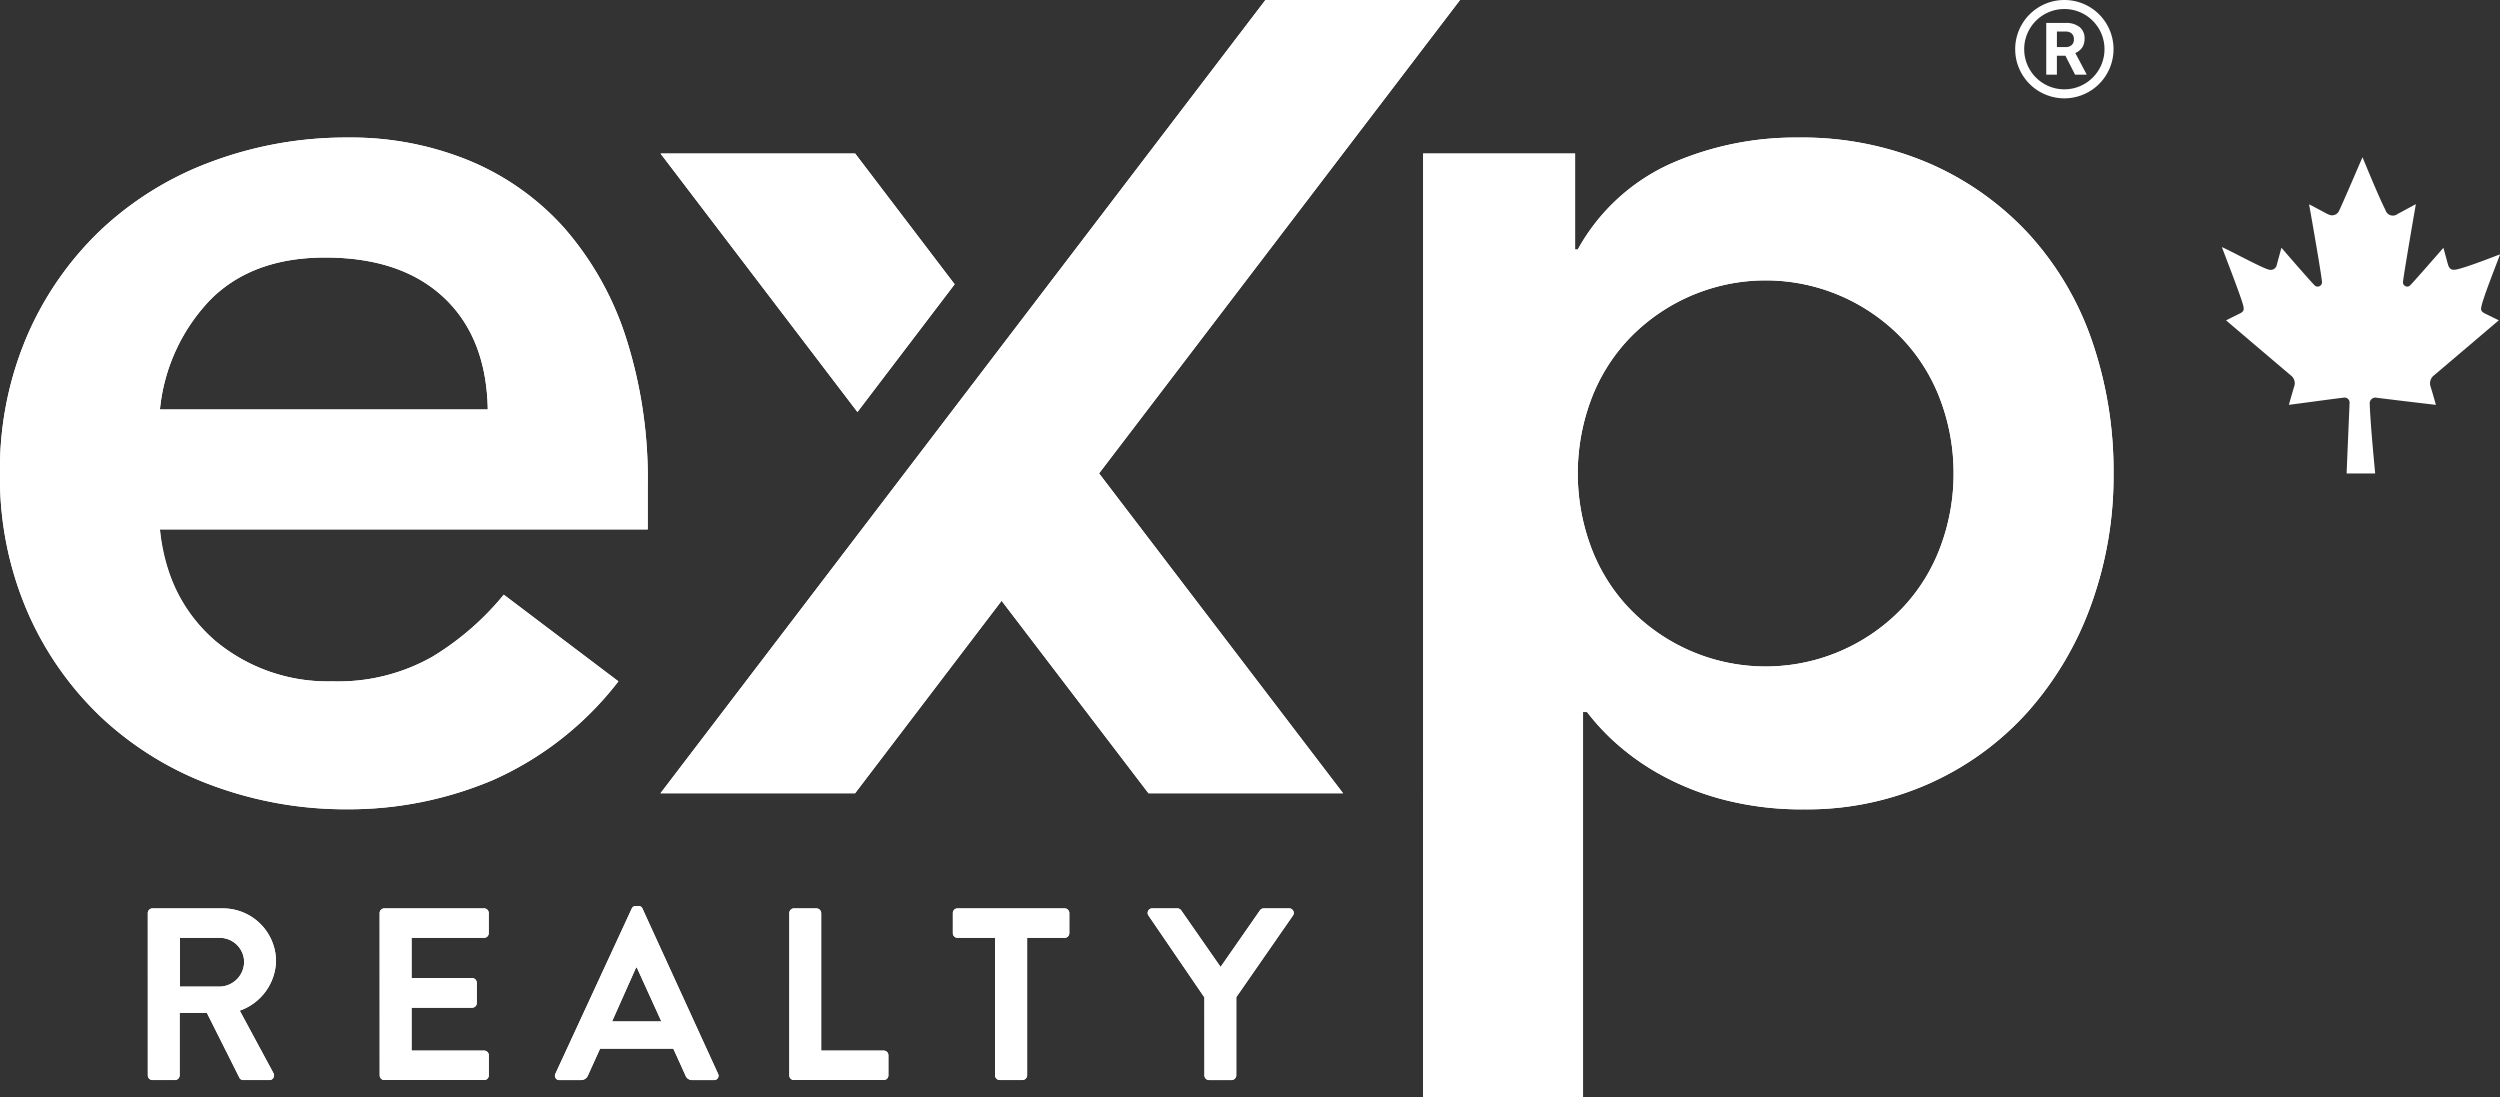 <?xml version="1.0" encoding="UTF-8"?>
<!DOCTYPE svg PUBLIC '-//W3C//DTD SVG 1.0//EN'
          'http://www.w3.org/TR/2001/REC-SVG-20010904/DTD/svg10.dtd'>
<svg height="107.219" viewBox="0 0 244.311 107.219" width="244.311" xmlns="http://www.w3.org/2000/svg" xmlns:xlink="http://www.w3.org/1999/xlink"
><rect x="0" y="0" width="244.311" height="107.219" fill="#333333" stroke="none"/><g
  ><path d="M238.781,24.217c.15.55.293,1.071.435,1.593.133.486.375.629.87.52,1.138-.251,4.16-1.461,4.225-1.473-.07.271-1.5,3.811-1.793,4.987-.125.491-.05.614.408.837.413.2.824.406,1.264.623l-.782.665q-2.76,2.347-5.523,4.692a.99.99,0,0,0-.347,1.154c.179.571.337,1.149.511,1.748-.06,0-3.768-.44-5.783-.692a.558.558,0,0,0-.685.61c.071,2.184.531,6.687.531,6.788h-2.786c0-.251.2-4.852.287-6.924a.489.489,0,0,0-.578-.484c-.534.051-5.309.705-5.356.7.091-.318.422-1.492.511-1.763a.958.958,0,0,0-.332-1.12q-3.043-2.58-6.081-5.167l-.239-.208c.441-.218.857-.427,1.276-.63.44-.213.516-.342.4-.825-.24-.961-2.068-5.624-2.081-5.7.637.259,3.962,2.059,4.548,2.187a.611.611,0,0,0,.827-.5c.145-.529.289-1.059.443-1.625.119.138,3.148,3.646,3.3,3.724a.424.424,0,0,0,.664-.319c.037-.228-.834-5.276-1.246-7.561a.528.528,0,0,1,0-.084c.06.027,1.145.606,1.637.869a2.239,2.239,0,0,0,.374.168.738.738,0,0,0,.879-.361c.31-.593,2.262-5.181,2.314-5.277.045.083,1.53,3.761,2.24,5.145a.757.757,0,0,0,1.209.385c.52-.271,1.032-.556,1.548-.834.061-.033.123-.063.218-.112-.082.457-1.3,7.506-1.26,7.679a.421.421,0,0,0,.64.311C235.6,27.872,238.716,24.288,238.781,24.217Z" fill="#fff"
  /></g
  ><path d="M15.629,51.736q.781,7.031,5.469,10.94a17.124,17.124,0,0,0,11.333,3.907,18.654,18.654,0,0,0,9.833-2.41,27.255,27.255,0,0,0,6.968-6.056l11.2,8.466A31.75,31.75,0,0,1,48.19,76.221a36.1,36.1,0,0,1-14.2,2.865,37.526,37.526,0,0,1-13.286-2.344A31.879,31.879,0,0,1,9.9,70.1,31.5,31.5,0,0,1,2.669,59.746,33.065,33.065,0,0,1,0,46.265,33.065,33.065,0,0,1,2.669,32.784,31.5,31.5,0,0,1,9.9,22.43a31.845,31.845,0,0,1,10.81-6.642,37.527,37.527,0,0,1,13.286-2.345A30.4,30.4,0,0,1,45.91,15.722,25.578,25.578,0,0,1,55.158,22.3a30.414,30.414,0,0,1,5.99,10.615A45.035,45.035,0,0,1,63.3,47.437v4.3Zm32.04-11.723q-.13-7.035-4.3-10.94T31.779,25.165q-7.033,0-11.136,4.038a18.014,18.014,0,0,0-5.014,10.81Z" fill="#fff"
  /><path d="M139.076,15.007h14.849v9.376h.261a19.537,19.537,0,0,1,9.116-8.4,30.173,30.173,0,0,1,12.373-2.54,31.491,31.491,0,0,1,12.894,2.54,28.917,28.917,0,0,1,9.769,6.968,29.85,29.85,0,0,1,6.12,10.419,39,39,0,0,1,2.085,12.9,36.894,36.894,0,0,1-2.215,12.894,32.05,32.05,0,0,1-6.186,10.419,28.53,28.53,0,0,1-9.573,6.969,29.308,29.308,0,0,1-12.243,2.539,30.394,30.394,0,0,1-7.749-.911,26.669,26.669,0,0,1-6.056-2.345,23.865,23.865,0,0,1-4.429-3.06,22.129,22.129,0,0,1-3-3.192h-.391v37.641H139.076Zm51.837,31.258a20.35,20.35,0,0,0-1.236-7.032,17.707,17.707,0,0,0-3.648-5.994,18.479,18.479,0,0,0-26.96,0,17.673,17.673,0,0,0-3.647,5.994,20.622,20.622,0,0,0,0,14.064,17.607,17.607,0,0,0,3.647,5.992,18.472,18.472,0,0,0,26.96,0,17.641,17.641,0,0,0,3.648-5.992A20.334,20.334,0,0,0,190.913,46.265Z" fill="#fff"
  /><path d="M107.405 46.261L131.249 77.521 112.235 77.521 97.88 58.71 83.56 77.521 64.545 77.521 123.663 0 142.678 0 107.405 46.261z" fill="#fff"
  /><path d="M83.569 15.006L64.553 15.006 83.792 40.262 93.29 27.78 83.569 15.006z" fill="#fff"
  /><path d="M14.442,89.228a.456.456,0,0,1,.456-.455h6.851a5.191,5.191,0,0,1,5.226,5.151,5.288,5.288,0,0,1-3.547,4.84l3.282,6.086a.453.453,0,0,1-.407.7H23.787a.413.413,0,0,1-.384-.215l-3.186-6.35H17.558v6.11a.471.471,0,0,1-.456.455H14.9a.455.455,0,0,1-.456-.455Zm7.044,7.188a2.44,2.44,0,0,0,2.372-2.444,2.383,2.383,0,0,0-2.372-2.324H17.581v4.768Z" fill="#fff"
  /><path d="M37.1,89.228a.455.455,0,0,1,.456-.455h9.752a.454.454,0,0,1,.454.455v1.965a.454.454,0,0,1-.454.455H40.22v3.93h5.918a.469.469,0,0,1,.454.455v1.989a.454.454,0,0,1-.454.455H40.22v4.193h7.093a.454.454,0,0,1,.454.455v1.965a.454.454,0,0,1-.454.455H37.561a.455.455,0,0,1-.456-.455Z" fill="#fff"
  /><path d="M54.28,104.922,61.733,88.8a.43.43,0,0,1,.407-.264h.24a.407.407,0,0,1,.407.264l7.379,16.125a.423.423,0,0,1-.407.623H67.676a.69.69,0,0,1-.7-.479l-1.174-2.588H58.641l-1.173,2.588a.723.723,0,0,1-.694.479H54.688A.424.424,0,0,1,54.28,104.922Zm10.352-5.1-2.4-5.272h-.072l-2.348,5.272Z" fill="#fff"
  /><path d="M77.137,89.228a.454.454,0,0,1,.454-.455H79.8a.472.472,0,0,1,.454.455V102.67h6.11a.455.455,0,0,1,.456.455v1.965a.455.455,0,0,1-.456.455h-8.77a.454.454,0,0,1-.454-.455Z" fill="#fff"
  /><path d="M97.237,91.648H93.571a.455.455,0,0,1-.455-.455V89.228a.455.455,0,0,1,.455-.455h10.47a.456.456,0,0,1,.456.455v1.965a.456.456,0,0,1-.456.455h-3.665V105.09a.471.471,0,0,1-.456.455H97.691a.471.471,0,0,1-.454-.455Z" fill="#fff"
  /><path d="M117.7,97.471l-5.464-8a.444.444,0,0,1,.383-.7h2.443a.475.475,0,0,1,.385.216l3.833,5.51,3.833-5.51a.476.476,0,0,1,.384-.216h2.467a.444.444,0,0,1,.385.7l-5.535,7.978v7.644a.471.471,0,0,1-.456.455h-2.2a.454.454,0,0,1-.454-.455Z" fill="#fff"
  /><path d="M47.67,40.013q-.132-7.035-4.3-10.94T31.78,25.165q-7.035,0-11.136,4.038a18,18,0,0,0-5.014,10.81ZM15.63,51.736A15.879,15.879,0,0,0,21.1,62.676a17.12,17.12,0,0,0,11.332,3.908,18.648,18.648,0,0,0,9.834-2.411,27.248,27.248,0,0,0,6.967-6.056l11.2,8.467a31.754,31.754,0,0,1-12.242,9.637,36.1,36.1,0,0,1-14.2,2.865,37.526,37.526,0,0,1-13.286-2.344A31.888,31.888,0,0,1,9.9,70.1,31.485,31.485,0,0,1,2.67,59.746,33.052,33.052,0,0,1,0,46.265,33.049,33.049,0,0,1,2.67,32.784,31.493,31.493,0,0,1,9.9,22.429a31.868,31.868,0,0,1,10.81-6.641,37.527,37.527,0,0,1,13.286-2.345,30.406,30.406,0,0,1,11.917,2.279A25.574,25.574,0,0,1,55.159,22.3a30.441,30.441,0,0,1,5.99,10.614A45.063,45.063,0,0,1,63.3,47.437v4.3Z" fill="#fff"
  /><path d="M190.914,46.265a20.324,20.324,0,0,0-1.237-7.032,17.689,17.689,0,0,0-3.647-5.994,18.479,18.479,0,0,0-26.96,0,17.657,17.657,0,0,0-3.647,5.994,20.606,20.606,0,0,0,0,14.064,17.6,17.6,0,0,0,3.647,5.992,18.473,18.473,0,0,0,26.96,0,17.632,17.632,0,0,0,3.647-5.992,20.311,20.311,0,0,0,1.237-7.032M139.076,15.006h14.85v9.378h.26a19.548,19.548,0,0,1,9.117-8.4,30.188,30.188,0,0,1,12.373-2.538,31.51,31.51,0,0,1,12.894,2.538,28.933,28.933,0,0,1,9.769,6.969,29.866,29.866,0,0,1,6.12,10.419,39,39,0,0,1,2.085,12.9,36.913,36.913,0,0,1-2.215,12.894,32.052,32.052,0,0,1-6.187,10.419,28.526,28.526,0,0,1-9.572,6.969,29.308,29.308,0,0,1-12.243,2.54,30.359,30.359,0,0,1-7.75-.913,26.64,26.64,0,0,1-6.056-2.344,23.9,23.9,0,0,1-4.429-3.06,22.185,22.185,0,0,1-3-3.192h-.39v37.641h-15.63Z" fill="#fff"
  /><path d="M107.405 46.261L131.249 77.521 112.235 77.521 97.881 58.71 83.561 77.521 64.546 77.521 123.664 0 142.679 0 107.405 46.261z" fill="#fff"
  /><path d="M83.57 15.006L64.553 15.006 83.793 40.262 93.291 27.78 83.57 15.006z" fill="#fff"
  /><path d="M21.487,96.417a2.44,2.44,0,0,0,2.371-2.444,2.382,2.382,0,0,0-2.371-2.324h-3.9v4.768Zm-7.044-7.189a.455.455,0,0,1,.455-.455H21.75a5.191,5.191,0,0,1,5.225,5.152,5.29,5.29,0,0,1-3.546,4.84l3.282,6.086a.453.453,0,0,1-.408.694H23.787a.411.411,0,0,1-.383-.215l-3.186-6.35h-2.66v6.11a.471.471,0,0,1-.455.455H14.9a.455.455,0,0,1-.455-.455Z" fill="#fff"
  /><path d="M37.1,89.228a.456.456,0,0,1,.456-.455h9.752a.455.455,0,0,1,.455.455v1.965a.456.456,0,0,1-.455.456H40.221v3.929h5.917a.47.47,0,0,1,.455.455v1.989a.455.455,0,0,1-.455.455H40.221v4.193h7.092a.455.455,0,0,1,.455.455v1.965a.455.455,0,0,1-.455.455H37.561a.455.455,0,0,1-.456-.455Z" fill="#fff"
  /><path d="M64.633,99.818l-2.4-5.271h-.072l-2.347,5.271Zm-10.352,5.105L61.733,88.8a.432.432,0,0,1,.408-.264h.24a.408.408,0,0,1,.407.264l7.379,16.126a.422.422,0,0,1-.408.622H67.676a.689.689,0,0,1-.7-.479l-1.175-2.588H58.642l-1.174,2.588a.721.721,0,0,1-.694.479H54.688a.423.423,0,0,1-.407-.622" fill="#fff"
  /><path d="M77.137,89.228a.455.455,0,0,1,.455-.455h2.2a.472.472,0,0,1,.455.455V102.67h6.11a.455.455,0,0,1,.455.455v1.965a.455.455,0,0,1-.455.455h-8.77a.454.454,0,0,1-.455-.455Z" fill="#fff"
  /><path d="M97.237,91.648H93.572a.454.454,0,0,1-.455-.455V89.228a.455.455,0,0,1,.455-.456h10.47a.457.457,0,0,1,.456.456v1.965a.456.456,0,0,1-.456.455h-3.666V105.09a.472.472,0,0,1-.456.456H97.692a.473.473,0,0,1-.455-.456Z" fill="#fff"
  /><path d="M117.7,97.471l-5.463-8a.443.443,0,0,1,.383-.7h2.443a.476.476,0,0,1,.385.216l3.833,5.51,3.833-5.51a.476.476,0,0,1,.384-.216h2.467a.444.444,0,0,1,.385.7l-5.535,7.979v7.643a.472.472,0,0,1-.456.455h-2.2a.454.454,0,0,1-.455-.455Z" fill="#fff"
  /><path d="M201.737,0a4.805,4.805,0,1,0,4.806,4.805A4.8,4.8,0,0,0,201.737,0Zm0,8.729a3.924,3.924,0,1,1,3.924-3.924A3.924,3.924,0,0,1,201.737,8.729Z" fill="#fff"
  /><path d="M201.838,5.444h-.829v1.85h-1.041V2.242h1.877a2.122,2.122,0,0,1,1.381.4,1.376,1.376,0,0,1,.486,1.127,1.549,1.549,0,0,1-.224.863,1.529,1.529,0,0,1-.678.55L203.9,7.245v.049h-1.117Zm-.829-.843h.84a.859.859,0,0,0,.607-.2.716.716,0,0,0,.215-.55.762.762,0,0,0-.2-.562.841.841,0,0,0-.623-.205h-.836Z" fill="#fff"
/></svg
>
